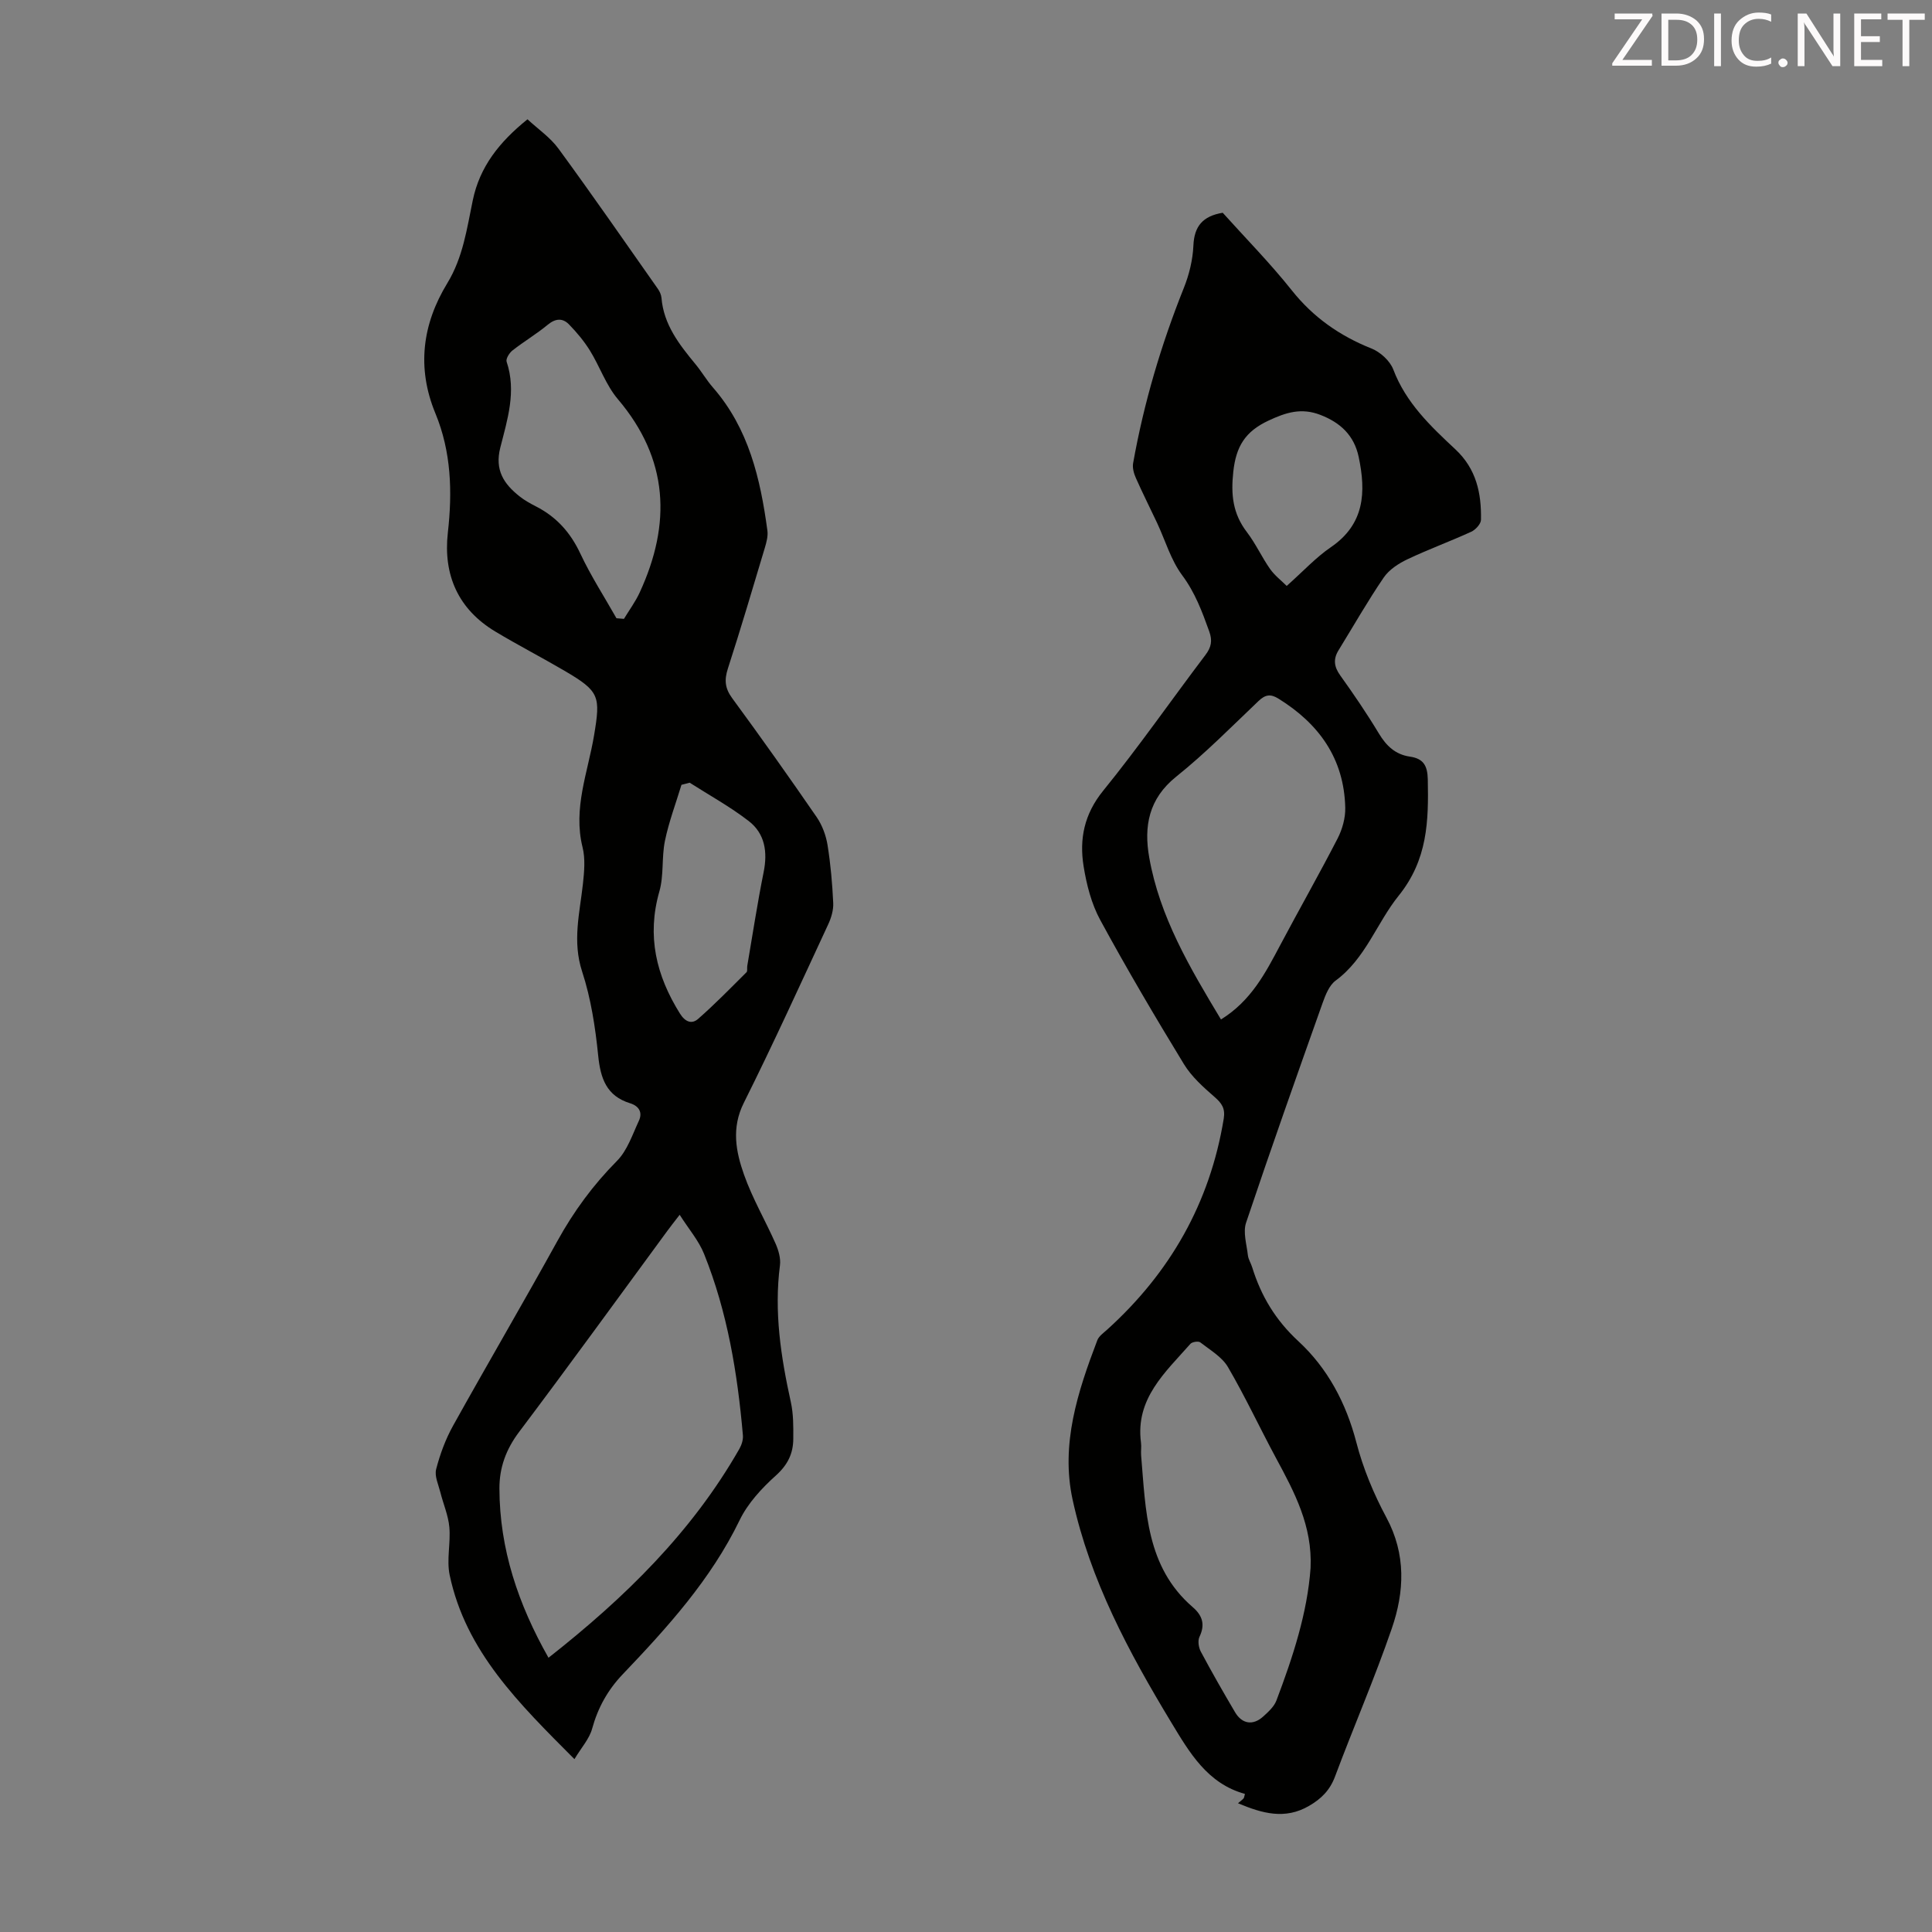 <svg enable-background="new 0 0 400 400" viewBox="0 0 400 400" xmlns="http://www.w3.org/2000/svg"><rect x="0" y="0" width="400" height="400" fill="#808080" stroke="none"/><path d="m109.21 24.7c2.18 2.02 4.73 3.76 6.44 6.11 7 9.56 13.75 19.31 20.56 29 .37.53.68 1.21.74 1.84.45 5.57 3.69 9.68 7.05 13.76 1.28 1.55 2.3 3.32 3.62 4.83 7.4 8.49 9.81 18.87 11.26 29.6.16 1.15-.19 2.43-.53 3.58-2.5 8.35-4.97 16.71-7.65 25-.76 2.35-.62 4.07.89 6.13 5.96 8.11 11.78 16.33 17.49 24.62 1.14 1.66 1.92 3.76 2.25 5.76.64 3.97.99 8 1.18 12.02.07 1.46-.41 3.08-1.04 4.43-5.74 12.36-11.39 24.78-17.48 36.97-2.59 5.18-1.64 10.07.05 14.85 1.74 4.93 4.43 9.51 6.55 14.31.6 1.37 1.08 3.04.89 4.48-1.24 9.6.19 18.94 2.25 28.28.55 2.47.53 5.1.51 7.66-.02 2.99-1.14 5.33-3.55 7.51-2.95 2.65-5.86 5.78-7.56 9.3-5.96 12.3-14.95 22.2-24.22 31.92-3.09 3.24-5.13 6.92-6.32 11.26-.57 2.08-2.2 3.87-3.66 6.29-11.5-11.54-22.49-22.28-25.83-38.11-.67-3.17.23-6.64-.07-9.93-.22-2.44-1.26-4.8-1.86-7.21-.4-1.59-1.24-3.35-.87-4.78.8-3.09 1.94-6.19 3.49-8.98 7.12-12.8 14.53-25.44 21.61-38.26 3.38-6.13 7.4-11.61 12.34-16.59 2.14-2.16 3.2-5.44 4.54-8.32.8-1.72 0-3.05-1.82-3.61-4.89-1.51-6.13-5.13-6.61-9.85-.59-5.86-1.5-11.83-3.32-17.4-2.06-6.27-.51-12.12.16-18.18.27-2.51.52-5.19-.08-7.58-2-8.05 1.1-15.5 2.38-23.13 1.36-8.14 1.17-9.14-6.11-13.4-4.73-2.77-9.6-5.29-14.29-8.1-7.74-4.63-10.85-11.75-9.87-20.48.96-8.49.71-16.77-2.58-24.73-3.9-9.44-2.69-18.47 2.46-26.92 3.27-5.37 4.06-11.3 5.28-17.16 1.44-6.97 5.49-12.08 11.33-16.79zm4.35 318.52c15.88-12.48 29.69-26.03 39.51-43.23.47-.82.82-1.91.74-2.83-1.12-12.85-3.2-25.52-8.04-37.55-1.11-2.77-3.18-5.15-5.05-8.1-1.23 1.59-1.92 2.46-2.57 3.35-10.2 13.88-20.3 27.84-30.67 41.6-2.72 3.61-4.1 7.4-4.08 11.75.04 12.49 3.87 23.9 10.16 35.01zm14.07-215.22c.52.04 1.03.08 1.55.13 1.1-1.82 2.39-3.56 3.27-5.48 6.56-14.23 6.01-27.59-4.53-40.01-2.47-2.91-3.75-6.79-5.8-10.09-1.21-1.94-2.71-3.74-4.32-5.39-1.32-1.35-2.79-1.25-4.39.07-2.32 1.92-4.94 3.47-7.31 5.33-.65.51-1.41 1.73-1.21 2.33 2.07 6.14.15 12.02-1.31 17.79-1.18 4.66.74 7.51 3.98 10.08 1.04.83 2.24 1.49 3.43 2.1 4.24 2.17 7.14 5.42 9.18 9.79 2.16 4.6 4.95 8.91 7.46 13.35zm15.16 34.05c-.57.15-1.13.29-1.7.44-1.17 3.86-2.61 7.66-3.42 11.59-.71 3.44-.2 7.17-1.16 10.5-2.63 9.21-.65 17.4 4.26 25.26 1.09 1.75 2.46 2.26 3.77 1.11 3.48-3.05 6.72-6.38 10.01-9.65.24-.24.09-.86.16-1.3 1.11-6.47 2.09-12.97 3.39-19.41.85-4.21.28-8.02-3.11-10.62-3.82-2.95-8.11-5.31-12.2-7.92z" fill="#010100"/><path d="m256.31 373.34c.49-.41.85-.67 1.15-.99.13-.14.14-.41.29-.94-7.77-2.13-11.5-8.59-15.29-14.86-8.75-14.48-16.76-29.38-20.39-46.07-2.5-11.49 1.07-22.37 5.12-33 .33-.86 1.28-1.51 2.01-2.17 13.05-11.8 21.3-26.23 24.16-43.69.34-2.11-.37-3.17-1.87-4.48-2.34-2.04-4.78-4.21-6.37-6.82-5.99-9.82-11.84-19.74-17.33-29.85-1.82-3.35-2.83-7.31-3.44-11.11-.91-5.64.11-10.78 4.02-15.61 7.4-9.11 14.11-18.78 21.2-28.14 1.22-1.61 1.48-2.96.79-4.88-1.47-4.09-2.92-8.03-5.61-11.64-2.34-3.15-3.48-7.18-5.18-10.81-1.46-3.12-3.02-6.19-4.41-9.34-.41-.92-.73-2.08-.56-3.04 2.22-12.45 5.79-24.51 10.49-36.26 1.11-2.76 1.86-5.83 1.99-8.79.17-4 1.92-6.11 6.07-6.8 4.68 5.21 9.79 10.39 14.3 16.06 4.46 5.61 9.93 9.42 16.51 12.05 1.83.73 3.83 2.56 4.51 4.35 2.61 6.89 7.72 11.73 12.85 16.52 4.35 4.06 5.41 9.1 5.3 14.6-.02.85-1.12 2.05-2.01 2.46-4.37 2-8.89 3.65-13.23 5.71-1.84.87-3.79 2.15-4.9 3.78-3.33 4.88-6.26 10.03-9.36 15.07-1.13 1.84-.91 3.42.37 5.2 2.8 3.91 5.51 7.89 7.99 12.01 1.54 2.56 3.41 4.35 6.42 4.79 2.77.4 3.65 1.82 3.71 4.74.17 8.62-.01 16.58-6.05 24.08-4.52 5.61-6.82 12.98-13.04 17.56-1.31.97-2.08 2.92-2.67 4.57-5.38 15.15-10.75 30.3-15.86 45.54-.67 1.99.12 4.49.37 6.74.1.86.64 1.66.9 2.52 1.84 5.94 4.83 10.92 9.56 15.29 6.04 5.58 9.87 12.77 12 20.95 1.39 5.36 3.58 10.64 6.21 15.53 4.11 7.64 3.75 15.38 1.12 23.01-3.56 10.34-7.92 20.39-11.75 30.64-1.06 2.83-2.84 4.6-5.36 6.06-4.98 2.91-9.7 1.58-14.73-.54zm15.03-48.71c.4-8.7-3.34-15.69-7.13-22.71-3.38-6.27-6.39-12.75-9.98-18.89-1.24-2.11-3.7-3.53-5.73-5.11-.39-.3-1.68-.1-2.04.31-5.2 5.91-11.43 11.33-10.23 20.45.12.88-.05 1.79.03 2.68.97 11.34.99 23.02 10.68 31.38 2.02 1.74 2.61 3.61 1.4 6.14-.39.81-.18 2.21.27 3.06 2.26 4.24 4.65 8.41 7.09 12.55 1.45 2.46 3.72 2.81 5.83.9 1.06-.96 2.26-2.05 2.74-3.32 3.39-8.97 6.4-18.09 7.07-27.44zm-18.55-113.56c6.25-3.87 9.21-9.63 12.25-15.36 3.92-7.39 8.06-14.67 11.89-22.1.98-1.91 1.64-4.25 1.59-6.37-.23-10.16-5.42-17.4-13.87-22.62-1.6-.99-2.69-.81-4.08.51-5.59 5.32-11.03 10.85-17.04 15.66-5.72 4.58-6.74 10.31-5.59 16.77 2.16 12.23 8.35 22.72 14.85 33.51zm13.61-89.76c3.45-3.07 6.04-5.9 9.13-8.01 7.02-4.79 7.31-11.41 5.77-18.7-.94-4.44-3.76-7.1-7.95-8.71-3.9-1.5-7.06-.53-10.74 1.2-4.82 2.26-6.7 5.34-7.27 10.58-.52 4.76-.1 8.68 2.81 12.49 1.82 2.38 3.08 5.18 4.81 7.65.98 1.37 2.38 2.44 3.44 3.5z" fill="#010100"/><g fill="#fcfafa"><path d="m342.2 3.2-6.3 9.2h6.1v1.2h-8.2v-.5l6.2-9.1h-5.7v-1.2h7.8v.4z"/><path d="m344 13.7v-10.9h3.1c1.6 0 3 .5 4.1 1.4 1.1 1 1.6 2.2 1.6 3.9s-.5 3-1.6 4-2.5 1.5-4.2 1.5h-3zm1.4-9.6v8.4h1.6c1.4 0 2.5-.4 3.2-1.1.8-.8 1.2-1.8 1.2-3.2s-.4-2.4-1.2-3.1-1.8-1-3.1-1z"/><path d="m356.3 2.8v10.9h-1.4v-10.9z"/><path d="m366.6 13.2c-.8.4-1.8.6-3 .6-1.6 0-2.8-.5-3.7-1.5s-1.4-2.3-1.4-3.9c0-1.7.5-3.2 1.6-4.2s2.4-1.6 4-1.6c1 0 1.9.1 2.6.4v1.5c-.8-.4-1.6-.6-2.6-.6-1.2 0-2.2.4-3 1.2s-1.1 1.9-1.1 3.3c0 1.3.4 2.3 1.1 3.1s1.6 1.1 2.8 1.1c1.1 0 2-.2 2.8-.7v1.3z"/><path d="m368.2 13c0-.3.1-.5.3-.6.2-.2.4-.3.6-.3.3 0 .5.1.7.3s.3.4.3.6-.1.5-.3.6c-.2.2-.4.3-.7.3s-.5-.1-.6-.3c-.2-.2-.3-.4-.3-.6z"/><path d="m381.1 13.7h-1.7l-5.5-8.4c-.2-.2-.3-.5-.4-.7 0 .2.1.8.1 1.5v7.6h-1.4v-10.9h1.8l5.3 8.3c.3.4.4.6.4.8 0-.3-.1-.8-.1-1.6v-7.5h1.4v10.9z"/><path d="m389.7 13.7h-5.8v-10.9h5.6v1.2h-4.2v3.5h3.9v1.2h-3.9v3.7h4.4z"/><path d="m398.4 4.1h-3.1v9.6h-1.4v-9.6h-3.1v-1.3h7.7v1.3z"/></g></svg>